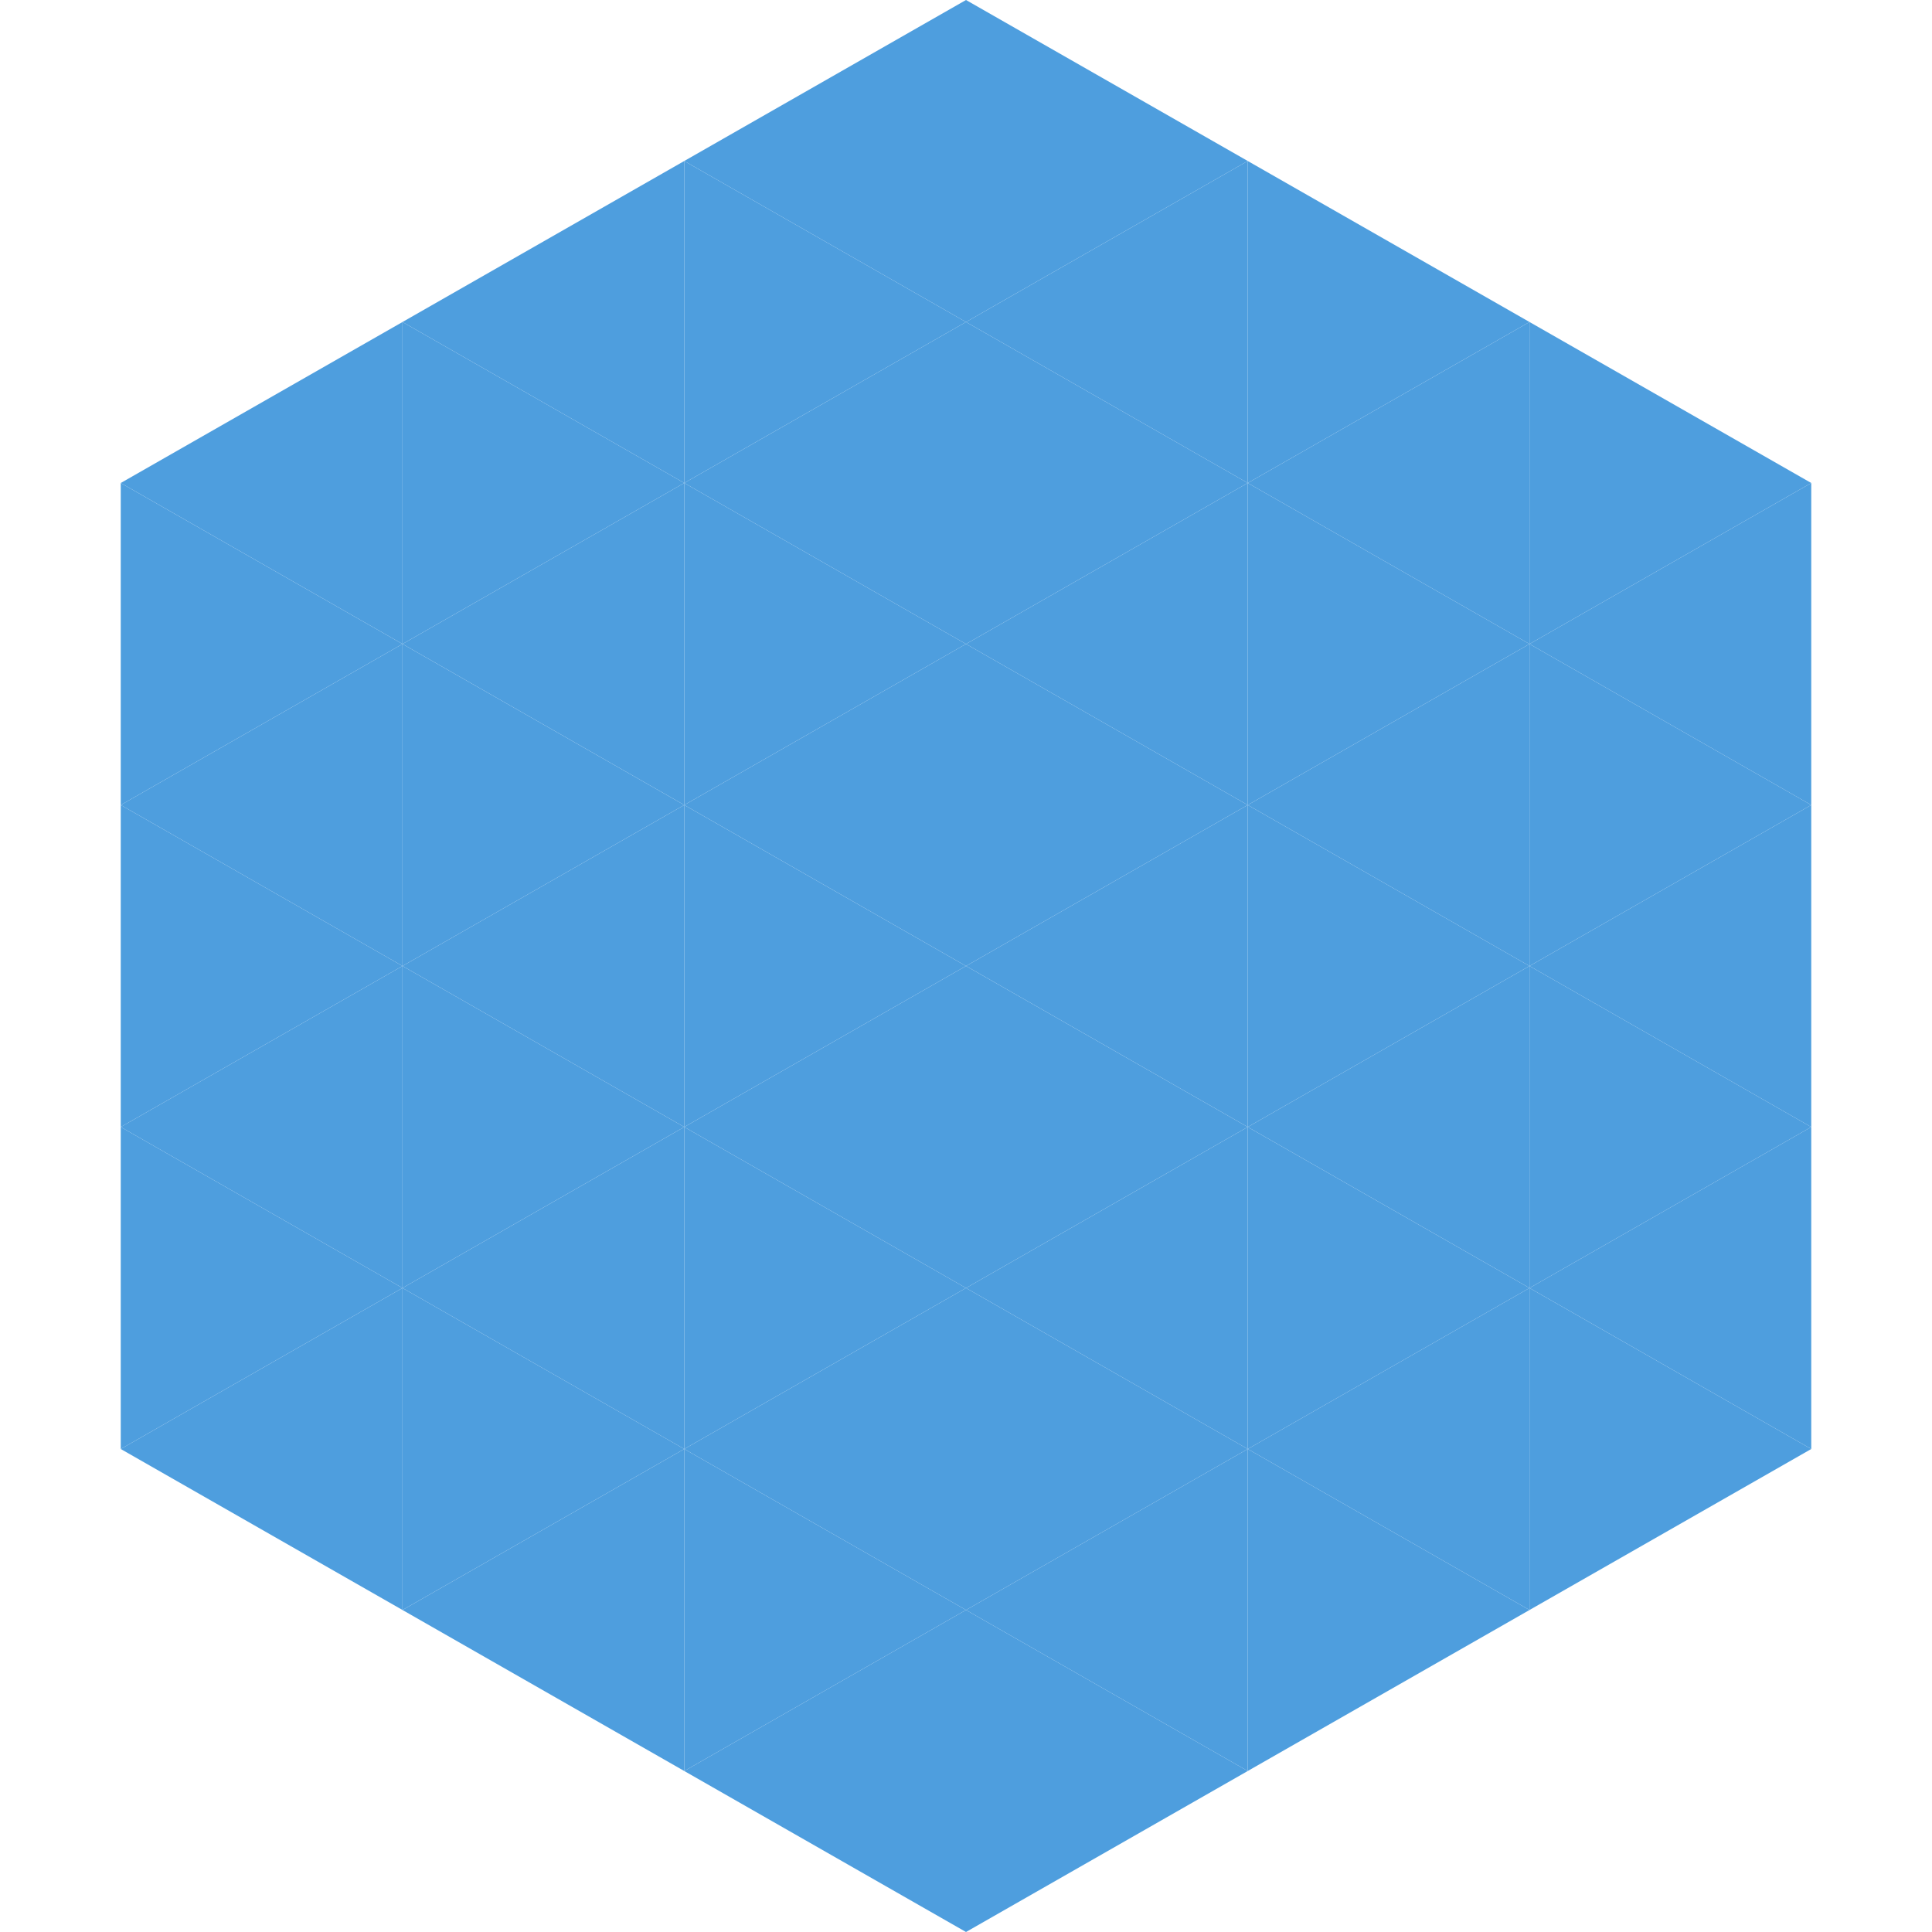 <?xml version="1.0"?>
<!-- Generated by SVGo -->
<svg width="240" height="240"
     xmlns="http://www.w3.org/2000/svg"
     xmlns:xlink="http://www.w3.org/1999/xlink">
<polygon points="50,40 15,60 50,80" style="fill:rgb(78,158,222)" />
<polygon points="190,40 225,60 190,80" style="fill:rgb(78,158,222)" />
<polygon points="15,60 50,80 15,100" style="fill:rgb(78,158,222)" />
<polygon points="225,60 190,80 225,100" style="fill:rgb(78,158,222)" />
<polygon points="50,80 15,100 50,120" style="fill:rgb(78,158,222)" />
<polygon points="190,80 225,100 190,120" style="fill:rgb(78,158,222)" />
<polygon points="15,100 50,120 15,140" style="fill:rgb(78,158,222)" />
<polygon points="225,100 190,120 225,140" style="fill:rgb(78,158,222)" />
<polygon points="50,120 15,140 50,160" style="fill:rgb(78,158,222)" />
<polygon points="190,120 225,140 190,160" style="fill:rgb(78,158,222)" />
<polygon points="15,140 50,160 15,180" style="fill:rgb(78,158,222)" />
<polygon points="225,140 190,160 225,180" style="fill:rgb(78,158,222)" />
<polygon points="50,160 15,180 50,200" style="fill:rgb(78,158,222)" />
<polygon points="190,160 225,180 190,200" style="fill:rgb(78,158,222)" />
<polygon points="15,180 50,200 15,220" style="fill:rgb(255,255,255); fill-opacity:0" />
<polygon points="225,180 190,200 225,220" style="fill:rgb(255,255,255); fill-opacity:0" />
<polygon points="50,0 85,20 50,40" style="fill:rgb(255,255,255); fill-opacity:0" />
<polygon points="190,0 155,20 190,40" style="fill:rgb(255,255,255); fill-opacity:0" />
<polygon points="85,20 50,40 85,60" style="fill:rgb(78,158,222)" />
<polygon points="155,20 190,40 155,60" style="fill:rgb(78,158,222)" />
<polygon points="50,40 85,60 50,80" style="fill:rgb(78,158,222)" />
<polygon points="190,40 155,60 190,80" style="fill:rgb(78,158,222)" />
<polygon points="85,60 50,80 85,100" style="fill:rgb(78,158,222)" />
<polygon points="155,60 190,80 155,100" style="fill:rgb(78,158,222)" />
<polygon points="50,80 85,100 50,120" style="fill:rgb(78,158,222)" />
<polygon points="190,80 155,100 190,120" style="fill:rgb(78,158,222)" />
<polygon points="85,100 50,120 85,140" style="fill:rgb(78,158,222)" />
<polygon points="155,100 190,120 155,140" style="fill:rgb(78,158,222)" />
<polygon points="50,120 85,140 50,160" style="fill:rgb(78,158,222)" />
<polygon points="190,120 155,140 190,160" style="fill:rgb(78,158,222)" />
<polygon points="85,140 50,160 85,180" style="fill:rgb(78,158,222)" />
<polygon points="155,140 190,160 155,180" style="fill:rgb(78,158,222)" />
<polygon points="50,160 85,180 50,200" style="fill:rgb(78,158,222)" />
<polygon points="190,160 155,180 190,200" style="fill:rgb(78,158,222)" />
<polygon points="85,180 50,200 85,220" style="fill:rgb(78,158,222)" />
<polygon points="155,180 190,200 155,220" style="fill:rgb(78,158,222)" />
<polygon points="120,0 85,20 120,40" style="fill:rgb(78,158,222)" />
<polygon points="120,0 155,20 120,40" style="fill:rgb(78,158,222)" />
<polygon points="85,20 120,40 85,60" style="fill:rgb(78,158,222)" />
<polygon points="155,20 120,40 155,60" style="fill:rgb(78,158,222)" />
<polygon points="120,40 85,60 120,80" style="fill:rgb(78,158,222)" />
<polygon points="120,40 155,60 120,80" style="fill:rgb(78,158,222)" />
<polygon points="85,60 120,80 85,100" style="fill:rgb(78,158,222)" />
<polygon points="155,60 120,80 155,100" style="fill:rgb(78,158,222)" />
<polygon points="120,80 85,100 120,120" style="fill:rgb(78,158,222)" />
<polygon points="120,80 155,100 120,120" style="fill:rgb(78,158,222)" />
<polygon points="85,100 120,120 85,140" style="fill:rgb(78,158,222)" />
<polygon points="155,100 120,120 155,140" style="fill:rgb(78,158,222)" />
<polygon points="120,120 85,140 120,160" style="fill:rgb(78,158,222)" />
<polygon points="120,120 155,140 120,160" style="fill:rgb(78,158,222)" />
<polygon points="85,140 120,160 85,180" style="fill:rgb(78,158,222)" />
<polygon points="155,140 120,160 155,180" style="fill:rgb(78,158,222)" />
<polygon points="120,160 85,180 120,200" style="fill:rgb(78,158,222)" />
<polygon points="120,160 155,180 120,200" style="fill:rgb(78,158,222)" />
<polygon points="85,180 120,200 85,220" style="fill:rgb(78,158,222)" />
<polygon points="155,180 120,200 155,220" style="fill:rgb(78,158,222)" />
<polygon points="120,200 85,220 120,240" style="fill:rgb(78,158,222)" />
<polygon points="120,200 155,220 120,240" style="fill:rgb(78,158,222)" />
<polygon points="85,220 120,240 85,260" style="fill:rgb(255,255,255); fill-opacity:0" />
<polygon points="155,220 120,240 155,260" style="fill:rgb(255,255,255); fill-opacity:0" />
</svg>
